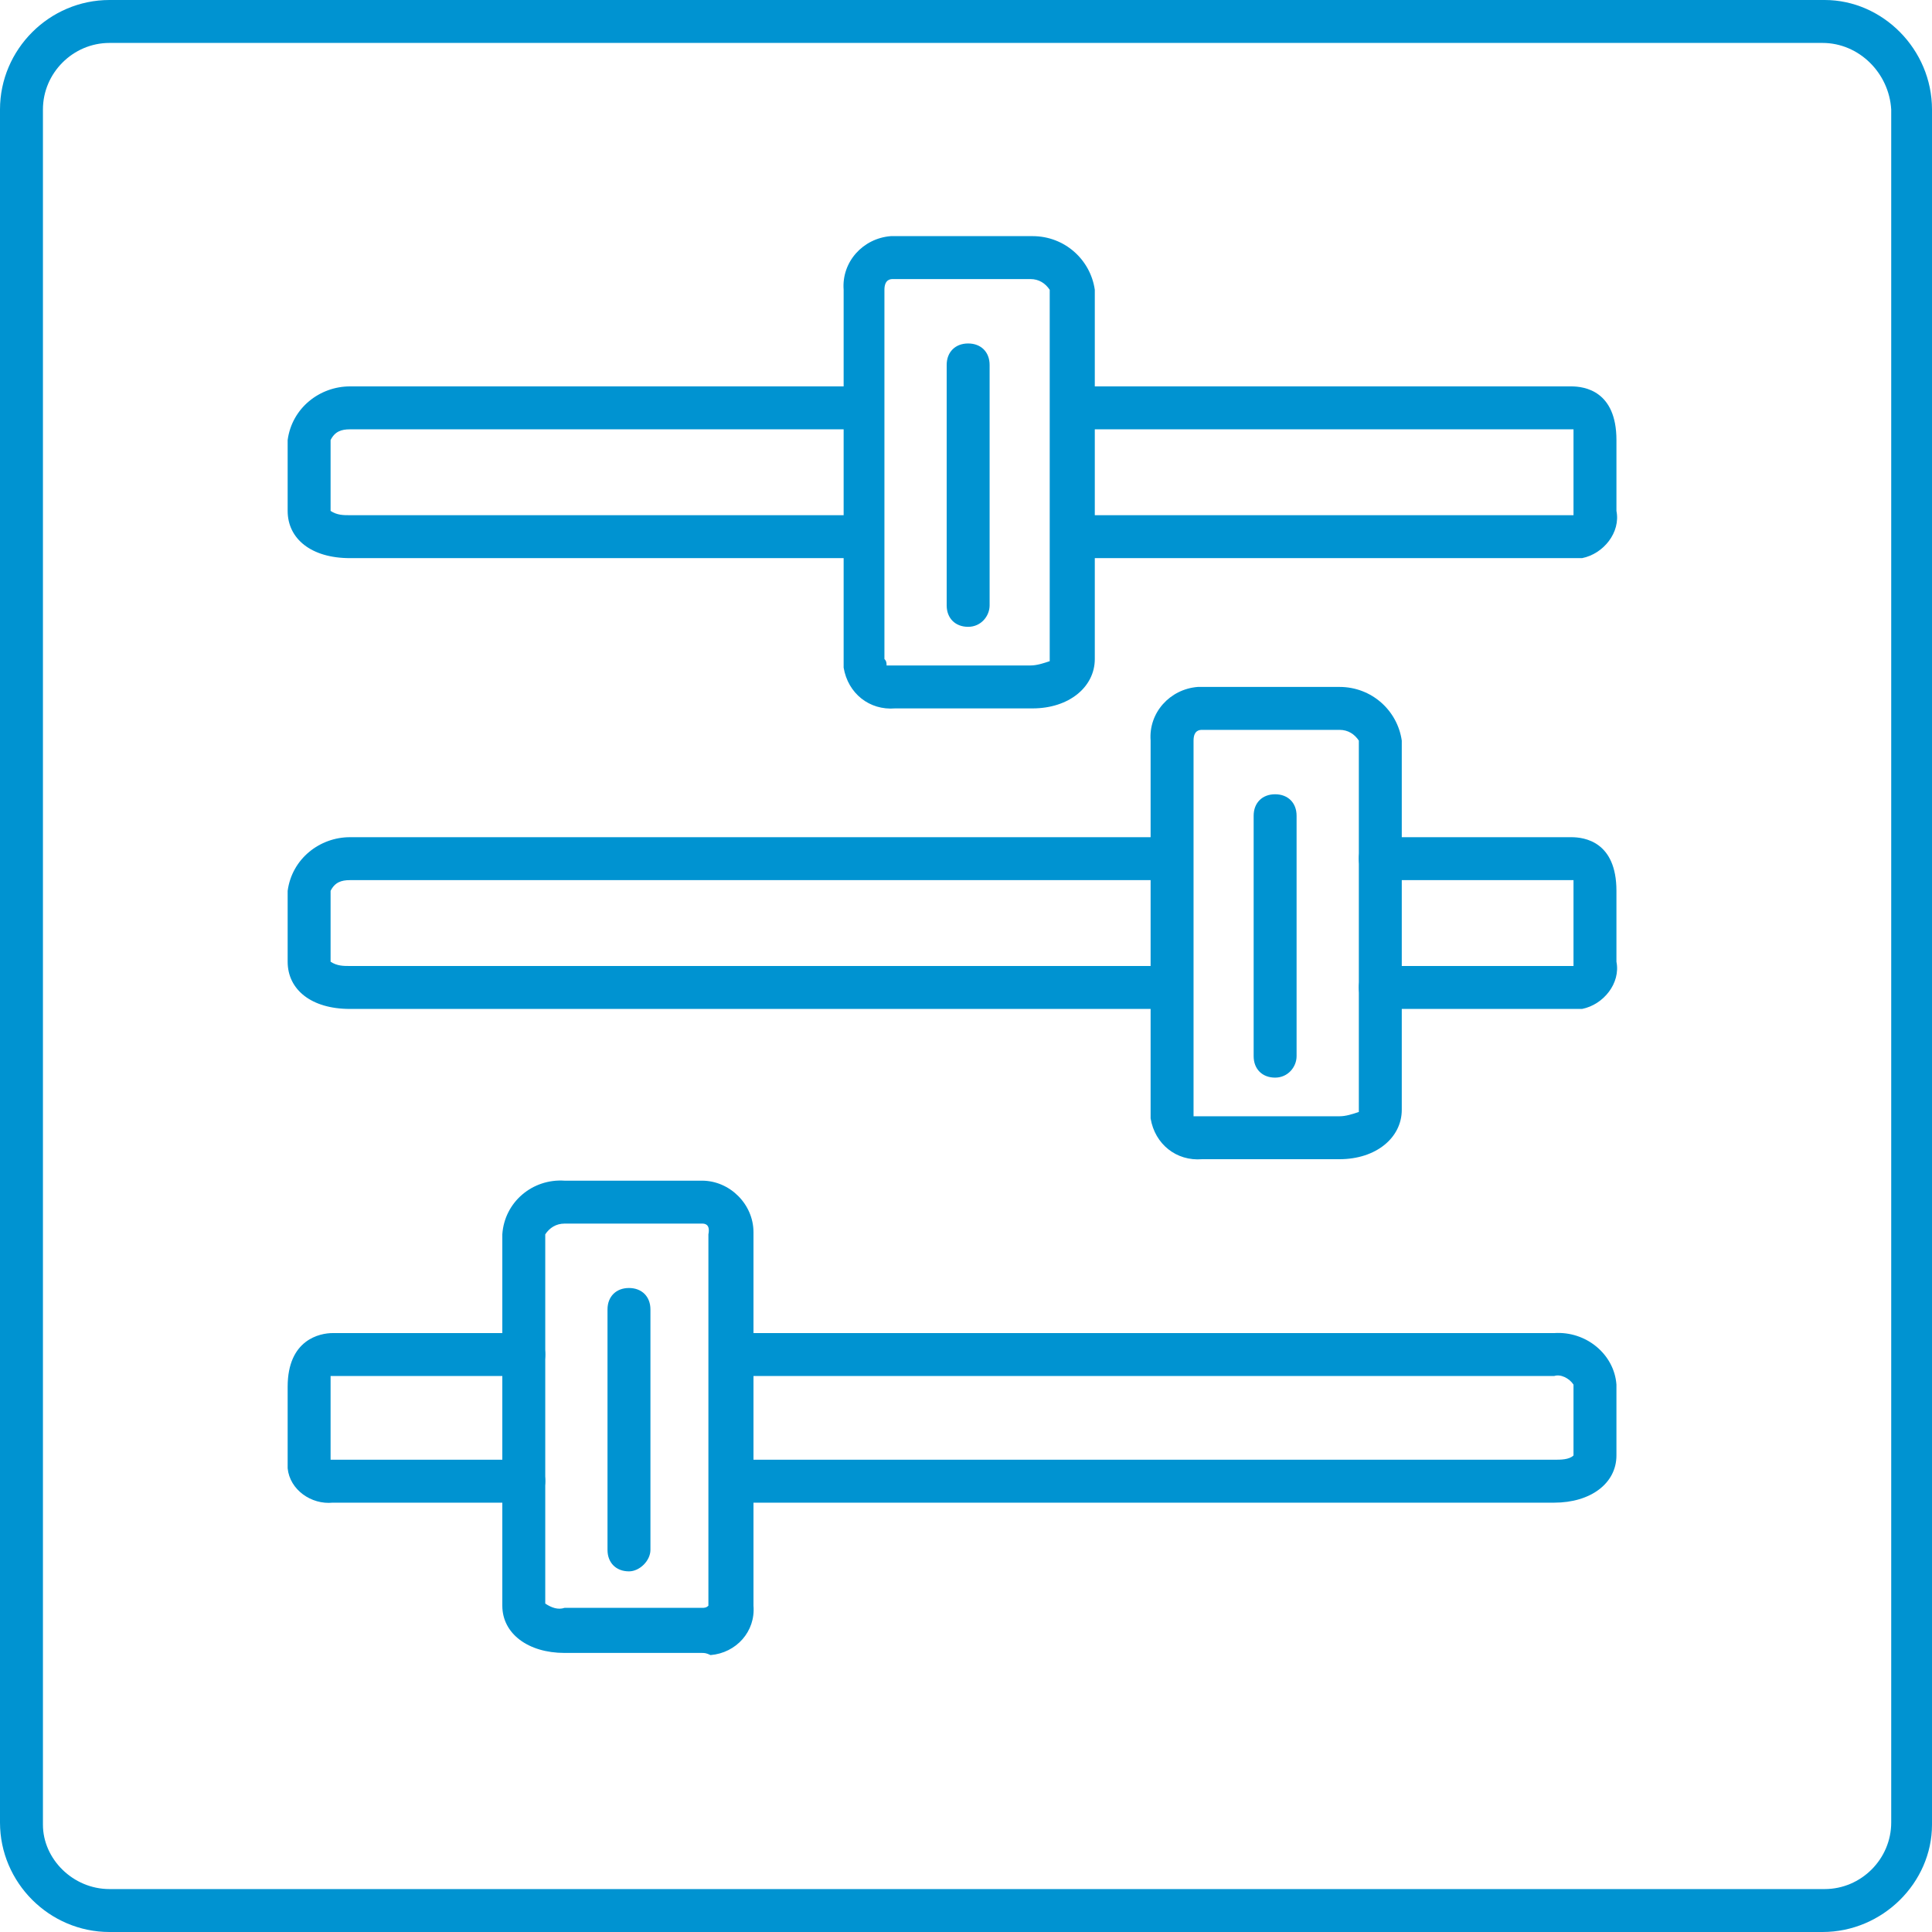 <?xml version="1.0" encoding="utf-8"?>
<!-- Generator: Adobe Illustrator 19.2.0, SVG Export Plug-In . SVG Version: 6.00 Build 0)  -->
<svg version="1.1" id="Layer_1" xmlns="http://www.w3.org/2000/svg" xmlns:xlink="http://www.w3.org/1999/xlink" x="0px" y="0px"
	 viewBox="0 0 90 90" style="enable-background:new 0 0 90 90;" xml:space="preserve">
<style type="text/css">
	.st0{fill:#0093D1;}
</style>
<title>FINAL ICON SET</title>
<g id="_23">
	<path class="st0" d="M84.9,90H5.1C2.3,90,0,87.7,0,84.9V5.1C0,2.3,2.3,0,5.1,0h79.9C87.7,0,90,2.3,90,5.1v79.9
		C90,87.7,87.7,90,84.9,90z M5.1,2C3.4,2,2,3.4,2,5.1l0,0v79.9C2,86.6,3.4,88,5.1,88h79.9c1.7,0,3.1-1.4,3.1-3.1V5.1
		C88,3.4,86.6,2,84.9,2H5.1z"/>
	<path class="st0" d="M73.2,26H50c-0.6,0-1-0.4-1-1s0.4-1,1-1h23.3c0,0,0-0.1,0-0.2v-3.3c0-0.1,0-0.3,0-0.5H50c-0.6,0-1-0.4-1-1
		s0.4-1,1-1h23.2c0.6,0,2.1,0.2,2.1,2.5v3.3c0.2,1-0.6,2-1.6,2.2C73.5,26,73.4,26,73.2,26z"/>
	<path class="st0" d="M39.3,26h-23c-1.8,0-2.9-0.9-2.9-2.2v-3.3c0.2-1.5,1.5-2.5,2.9-2.5h23c0.6,0,1,0.4,1,1s-0.4,1-1,1h-23
		c-0.4,0-0.7,0.1-0.9,0.5v3.3C15.7,24,16,24,16.3,24h23c0.6,0,1,0.4,1,1S39.9,26,39.3,26z"/>
	<path class="st0" d="M48.1,33h-6.4c-1.2,0.1-2.2-0.7-2.4-1.9c0-0.1,0-0.2,0-0.3V13.5c-0.1-1.3,0.9-2.4,2.2-2.5c0.1,0,0.1,0,0.2,0
		h6.4c1.5,0,2.7,1.1,2.9,2.5v17.2C51,32,49.8,33,48.1,33z M41.3,31c0.1,0,0.2,0,0.3,0h6.4c0.3,0,0.6-0.1,0.9-0.2V13.5
		c-0.2-0.3-0.5-0.5-0.9-0.5h-6.4c-0.1,0-0.4,0-0.4,0.5v17.2C41.3,30.8,41.3,30.9,41.3,31L41.3,31L41.3,31z"/>
	<path class="st0" d="M45.1,29.2c-0.6,0-1-0.4-1-1V17c0-0.6,0.4-1,1-1s1,0.4,1,1v11.2C46.1,28.7,45.7,29.2,45.1,29.2z"/>
	<path class="st0" d="M73.2,47h-8.9c-0.6,0-1-0.4-1-1s0.4-1,1-1h9c0,0,0-0.1,0-0.2v-3.3c0-0.1,0-0.3,0-0.5h-9c-0.6,0-1-0.4-1-1
		s0.4-1,1-1h8.9c0.6,0,2.1,0.2,2.1,2.5v3.3c0.2,1-0.6,2-1.6,2.2C73.5,47,73.4,47,73.2,47z"/>
	<path class="st0" d="M53.6,47H16.3c-1.8,0-2.9-0.9-2.9-2.2v-3.3c0.2-1.5,1.5-2.5,2.9-2.5h37.3c0.6,0,1,0.4,1,1s-0.4,1-1,1H16.3
		c-0.4,0-0.7,0.1-0.9,0.5v3.3C15.7,45,16,45,16.3,45h37.3c0.6,0,1,0.4,1,1S54.2,47,53.6,47z"/>
	<path class="st0" d="M62.4,54H56c-1.2,0.1-2.2-0.7-2.4-1.9c0-0.1,0-0.2,0-0.3V34.5c-0.1-1.3,0.9-2.4,2.2-2.5c0.1,0,0.1,0,0.2,0h6.4
		c1.5,0,2.7,1.1,2.9,2.5v17.2C65.3,53,64.1,54,62.4,54z M55.6,52c0.1,0,0.2,0,0.4,0h6.4c0.3,0,0.6-0.1,0.9-0.2V34.5
		c-0.2-0.3-0.5-0.5-0.9-0.5H56c-0.1,0-0.4,0-0.4,0.5v17.2C55.6,51.8,55.6,51.9,55.6,52L55.6,52L55.6,52z"/>
	<path class="st0" d="M59.4,50.2c-0.6,0-1-0.4-1-1V38c0-0.6,0.4-1,1-1s1,0.4,1,1v11.2C60.4,49.7,60,50.2,59.4,50.2z"/>
	<path class="st0" d="M24.4,70h-8.9c-1,0.1-2-0.6-2.1-1.6c0-0.2,0-0.4,0-0.5v-3.3c0-2.2,1.5-2.5,2.1-2.5h8.9c0.6,0,1,0.4,1,1
		c0,0.6-0.4,1-1,1h-9c0,0,0,0.2,0,0.4v3.3c0,0.1,0,0.1,0,0.2h9c0.6,0,1,0.4,1,1C25.4,69.6,24.9,70,24.4,70z"/>
	<path class="st0" d="M72.4,70H35.1c-0.6,0-1-0.4-1-1s0.4-1,1-1h37.3c0.3,0,0.7,0,0.9-0.2v-3.3c-0.2-0.3-0.6-0.5-0.9-0.4H35.1
		c-0.6,0-1-0.4-1-1s0.4-1,1-1h37.3c1.5-0.1,2.8,1,2.9,2.4v3.3C75.3,69.1,74.1,70,72.4,70z"/>
	<path class="st0" d="M32.7,77h-6.4c-1.7,0-2.9-0.9-2.9-2.2V57.5c0.1-1.5,1.4-2.6,2.9-2.5h6.4c1.3,0,2.4,1.1,2.4,2.4
		c0,0.1,0,0.1,0,0.2v17.2c0.1,1.2-0.8,2.2-2,2.3C32.9,77,32.8,77,32.7,77z M26.3,57c-0.4,0-0.7,0.2-0.9,0.5v17.2
		c0.3,0.2,0.6,0.3,0.9,0.2h6.4c0.1,0,0.2,0,0.3-0.1l0,0c0,0,0-0.1,0-0.2V57.5c0.1-0.5-0.2-0.5-0.3-0.5H26.3z"/>
	<path class="st0" d="M29.3,73.2c-0.6,0-1-0.4-1-1V61c0-0.6,0.4-1,1-1s1,0.4,1,1v11.2C30.3,72.7,29.8,73.2,29.3,73.2z"/>
</g>
</svg>
